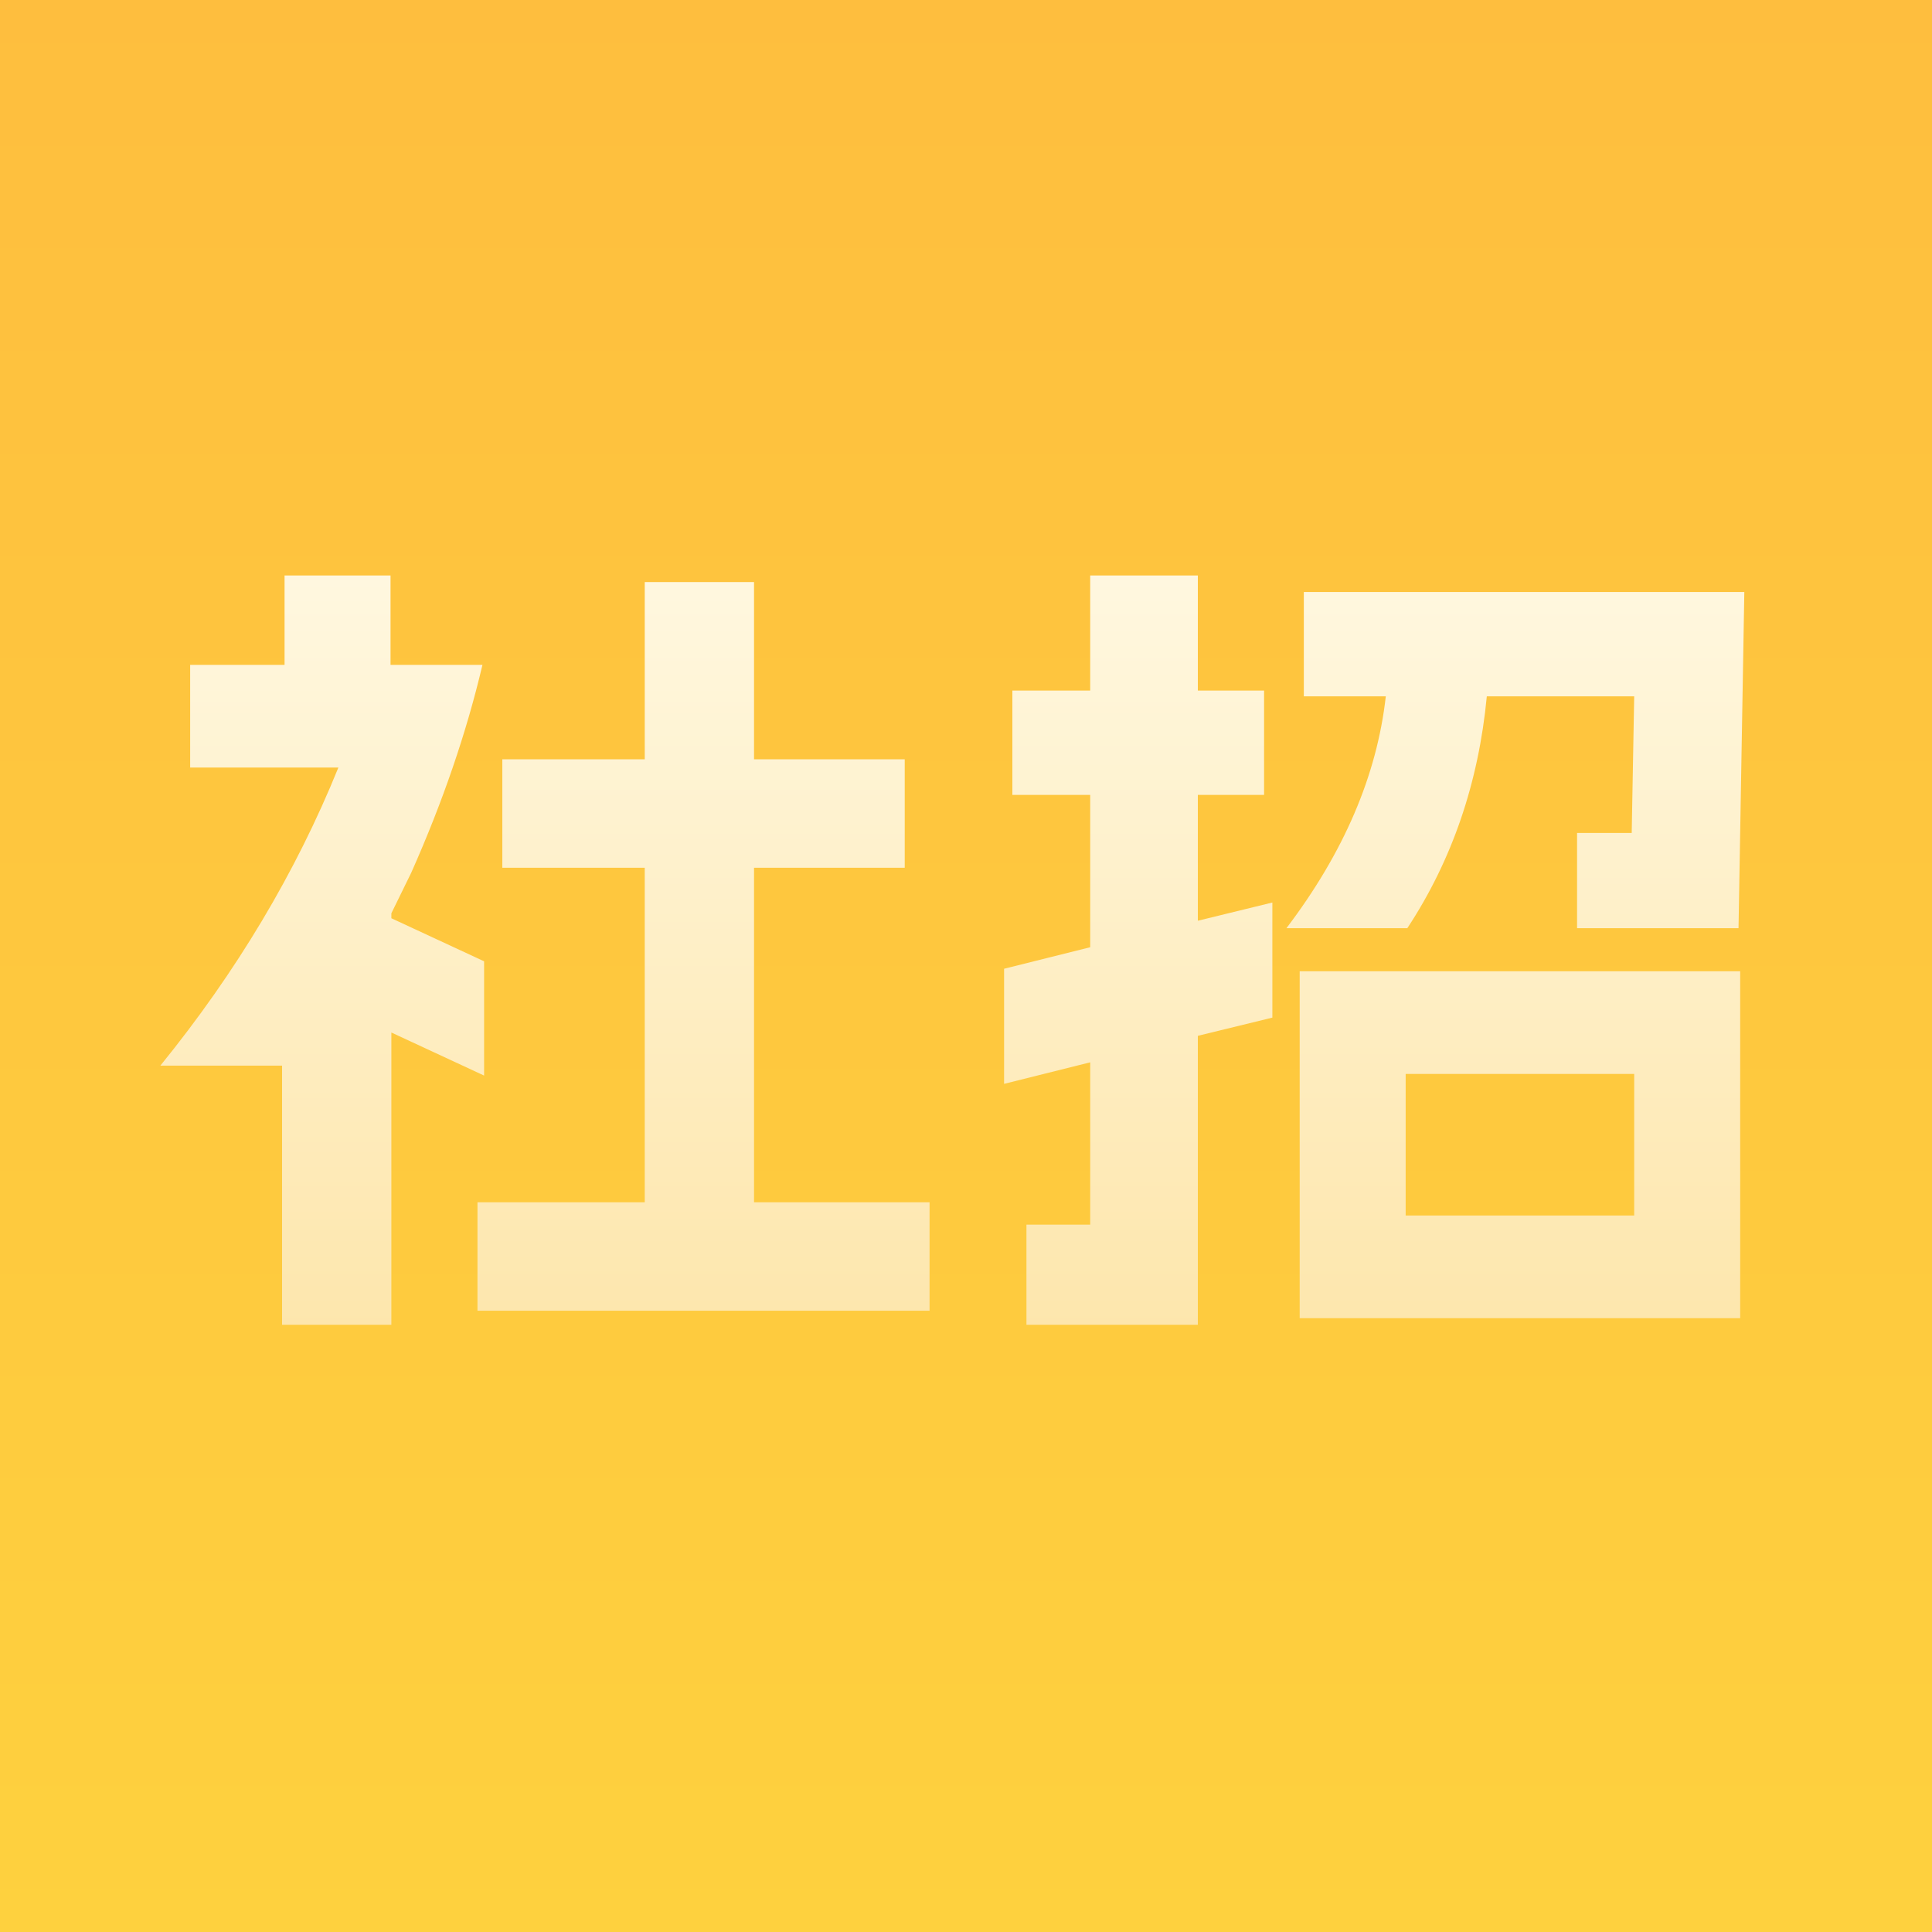 <svg xmlns="http://www.w3.org/2000/svg" xmlns:xlink="http://www.w3.org/1999/xlink" fill="none" version="1.1" width="42" height="42" viewBox="0 0 42 42"><rect x="0" y="0" width="42" height="42" fill="#333333" stroke="none"/><defs><linearGradient x1="0.5" y1="-3.0616171314629196e-17" x2="0.5" y2="1" id="master_svg0_0_477"><stop offset="0%" stop-color="#FEBE3E" stop-opacity="1"/><stop offset="100%" stop-color="#FED13E" stop-opacity="1"/></linearGradient><clipPath id="master_svg1_15_890"><rect x="0" y="0" width="42" height="42" rx="0"/></clipPath><linearGradient x1="21" y1="10" x2="21" y2="32" gradientUnits="userSpaceOnUse" id="master_svg2_15_0300"><stop offset="0%" stop-color="#FFFAE7" stop-opacity="1"/><stop offset="100%" stop-color="#FDE3A3" stop-opacity="1"/></linearGradient></defs><g clip-path="url(#master_svg1_15_890)"><rect x="0" y="0" width="42" height="42" rx="0" fill="url(#master_svg0_0_477)" fill-opacity="1"/><g><path d="M3.486,23.166Q5.97,20.106,7.356,16.686L4.134,16.686L4.134,14.454L6.186,14.454L6.186,12.51L8.49,12.51L8.49,14.454L10.488,14.454Q9.966,16.668,8.94,18.972L8.508,19.854L8.508,19.962L10.524,20.898L10.524,23.382L8.508,22.446L8.508,28.8L6.132,28.8L6.132,23.166L3.486,23.166ZM10.38,26.136L14.016,26.136L14.016,18.864L10.92,18.864L10.92,16.506L14.016,16.506L14.016,12.654L16.392,12.654L16.392,16.506L19.668,16.506L19.668,18.864L16.392,18.864L16.392,26.136L20.208,26.136L20.208,28.494L10.38,28.494L10.38,26.136ZM37.83,28.656L28.254,28.656L28.254,21.114L37.83,21.114L37.83,28.656ZM21.828,21.06L23.7,20.592L23.7,17.28L22.008,17.28L22.008,15.012L23.7,15.012L23.7,12.51L26.04,12.51L26.04,15.012L27.48,15.012L27.48,17.28L26.04,17.28L26.04,20.016L27.66,19.62L27.66,22.122L26.04,22.518L26.04,28.8L22.314,28.8L22.314,26.622L23.7,26.622L23.7,23.094L21.828,23.562L21.828,21.06ZM27.966,20.178Q29.838,17.712,30.126,15.138L28.344,15.138L28.344,12.87L37.92,12.87L37.794,20.178L34.284,20.178L34.284,18.108L35.472,18.108L35.526,15.138L32.322,15.138Q32.052,17.964,30.594,20.178L27.966,20.178ZM35.526,26.424L35.526,23.346L30.558,23.346L30.558,26.424L35.526,26.424Z" fill="url(#master_svg2_15_0300)" fill-opacity="1"/></g></g></svg>
